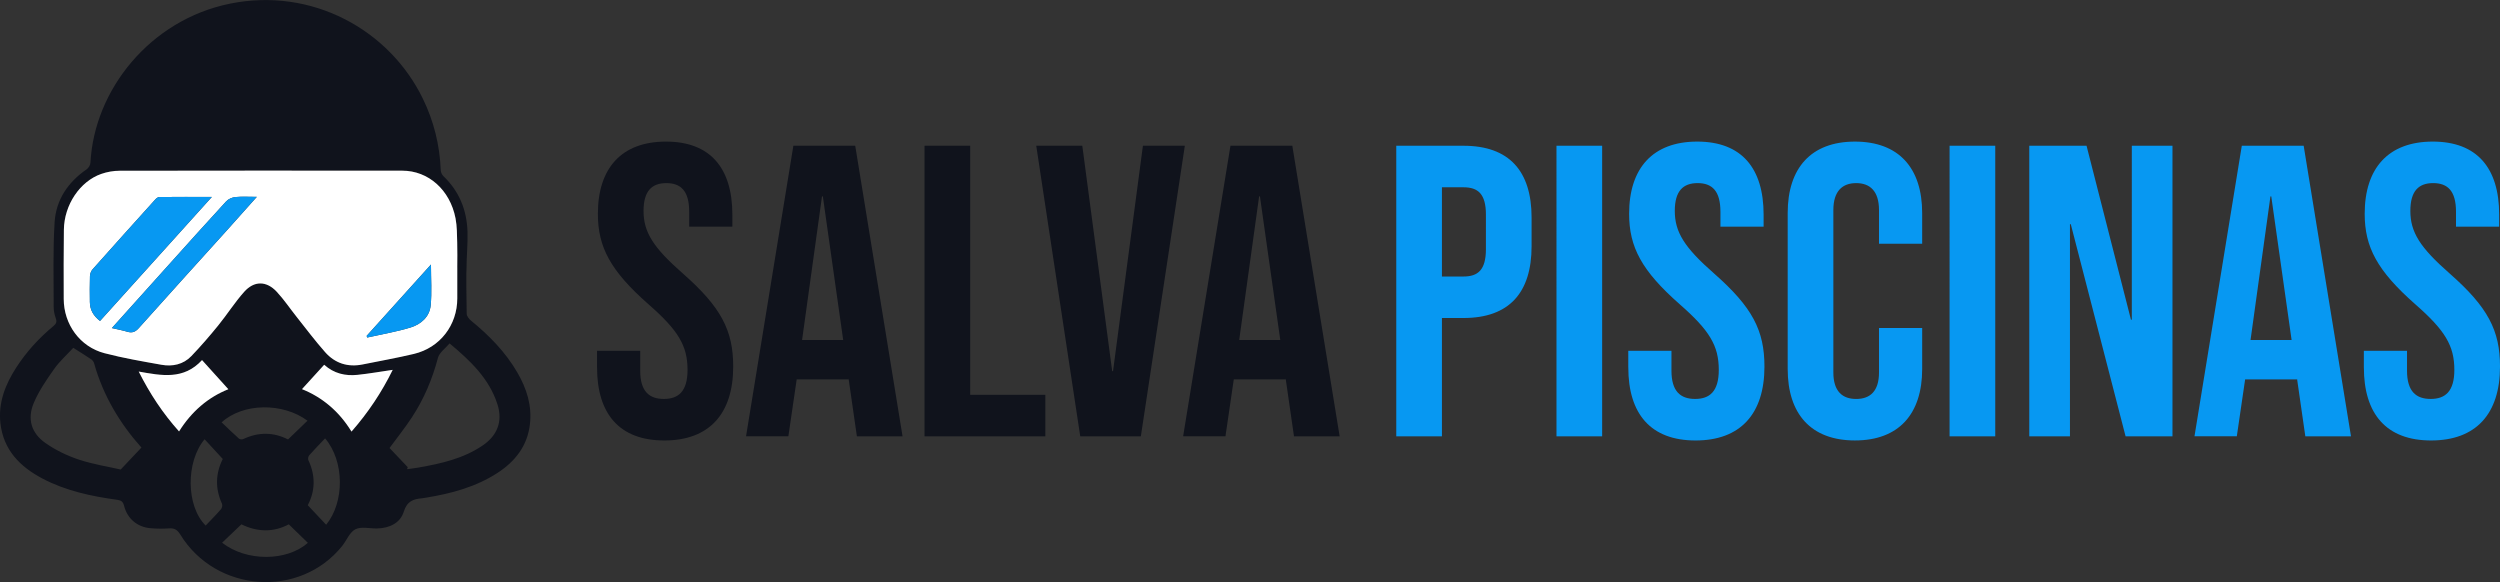 <svg xmlns="http://www.w3.org/2000/svg" id="Capa_1" viewBox="0 0 1100.85 256.3"><rect x="0" y="0" width="1100.85" height="256.3" fill="#333333" stroke="none"/><defs><style>.cls-1{fill:#10131c}.cls-2{fill:#fff}.cls-3{fill:#0798f2}</style></defs><path d="M205.51 138.18c.03 1.04 1.03 2.3 1.93 3.03 8.01 6.54 15.15 13.83 20.38 22.83 4.11 7.07 6.5 14.6 5.52 22.85-1.12 9.45-6.46 16.26-14.21 21.31-9.59 6.24-20.38 9.12-31.52 10.94-.56.09-1.12.21-1.69.26-3.87.34-6.66 1.23-8.1 5.87-1.57 5.09-6.35 7.3-11.75 7.43-3.23.08-6.95-.94-9.55.35-2.55 1.26-3.87 4.89-5.86 7.38-18.63 23.16-55.56 20.57-71.28-5.07-1.28-2.08-2.58-2.86-4.95-2.69-2.74.19-5.52.16-8.26-.09-5.76-.52-10.12-4.23-11.53-9.85-.44-1.76-1.2-2.4-2.98-2.64-11.43-1.56-22.66-3.94-32.98-9.38-9.9-5.22-17.17-12.6-18.49-24.31-1.02-9.04 2.13-17.04 6.9-24.46 4.5-6.99 10.07-13.08 16.47-18.39 1.19-.99 1.58-1.81 1.02-3.36-.57-1.58-.95-3.34-.94-5.01.02-12.44-.37-24.92.41-37.32.62-9.86 5.88-17.65 14.11-23.31.84-.58 1.62-1.88 1.67-2.89 1.66-32.13 26.3-62.89 61.36-70.04 36.17-7.37 70.25 11.48 85 41.79 4.86 9.98 7.46 20.47 7.89 31.54.04.91.55 2.02 1.21 2.65 6.97 6.67 10.27 14.93 10.58 24.44.17 5.22-.44 11.03-.44 16.26-.16 0-.09 13.08.08 19.91Zm-4.15-20.46c0-3.61.09-7.22-.03-10.83-.12-3.6-.06-7.26-.74-10.76-2.43-12.52-11.97-20.97-23.43-20.98-41.51-.03-83.02-.05-124.52.03-2.7 0-5.52.51-8.07 1.4-9.4 3.3-16.29 13.63-16.44 24.54-.14 10.16-.09 20.33-.07 30.49.02 11.2 7.11 21.05 17.93 23.9 8.24 2.17 16.69 3.6 25.09 5.1 4.9.88 9.62-.12 13.17-3.81 4.13-4.29 8.04-8.82 11.79-13.44 3.95-4.85 7.32-10.2 11.47-14.86 4.42-4.97 9.84-4.89 14.35-.04 3.21 3.46 5.87 7.43 8.82 11.14 4.13 5.19 8.11 10.51 12.5 15.47 4.34 4.9 9.99 6.72 16.51 5.4 7.53-1.52 15.11-2.85 22.58-4.64 11.5-2.74 19.1-12.67 19.09-24.44v-13.68Zm-21.82 88.01c-.1.29-.2.58-.29.87 1.68-.24 3.38-.42 5.05-.72 9.95-1.76 19.77-3.93 28.31-9.77 6.45-4.41 8.82-10.64 6.43-18.09-3.64-11.34-11.89-19.13-21.07-26.81-1.88 2.24-4.51 4.04-5.12 6.37-2.49 9.37-6.18 18.16-11.49 26.22-3.17 4.81-6.78 9.32-9.83 13.48 2.67 2.81 5.35 5.63 8.02 8.45ZM32.28 153.15c-2.77 3.01-6 5.89-8.44 9.33-3.36 4.76-6.76 9.68-8.99 15.01-2.93 7.01-1.06 13.23 5.17 17.6 4.42 3.1 9.51 5.56 14.64 7.27 6.41 2.12 13.17 3.17 18.49 4.39 3.62-3.83 6.33-6.71 9.13-9.67-9.49-10.6-16.89-22.92-20.86-37.17-.18-.65-.73-1.32-1.29-1.71-2.27-1.54-4.6-2.97-7.86-5.04Zm46.56 36.82c5.52-8.78 12.8-15.03 21.71-18.58-3.79-4.19-7.58-8.38-11.59-12.83-8.08 8.8-17.79 6.84-27.88 5.05 4.9 9.72 10.53 18.29 17.76 26.36Zm54.13-18.61c8.97 3.58 16.39 9.82 21.81 18.69 7.37-8.41 13.29-17.32 18.14-27.18-5.38.78-10.4 1.66-15.47 2.2-5.35.56-10.36-.55-14.7-4.44-3.4 3.73-6.58 7.23-9.78 10.74Zm10.19 21.66c-2.45 2.59-4.78 4.95-6.97 7.43-.43.48-.68 1.59-.43 2.13 3.3 6.93 3.01 13.75-.24 19.88 2.86 3.04 5.48 5.82 8.1 8.61 8.14-9.99 8.11-27.93-.47-38.05ZM97.8 238.98c10.71 8.36 28.41 8.28 37.77.06-2.76-2.68-5.52-5.36-8.4-8.16-6.85 3.68-14.03 3.36-20.87 0-2.9 2.76-5.63 5.37-8.5 8.1Zm29.03-45.47c2.97-2.87 5.79-5.58 8.57-8.26-10.84-8.02-28.32-7.9-37.81.72 2.55 2.42 5.04 4.86 7.65 7.18.4.35 1.41.42 1.92.17 6.85-3.24 13.58-2.96 19.67.19Zm-28.72 8.61c-2.81-3.05-5.41-5.87-8.02-8.7-8.31 9.92-8.2 29.46.48 38 2.27-2.4 4.61-4.74 6.77-7.24.46-.53.69-1.76.4-2.39-3.09-6.78-2.81-13.41.36-19.68Z" class="cls-1"/><path d="M201.36 117.72v13.68c0 11.77-7.6 21.7-19.09 24.44-7.47 1.78-15.05 3.11-22.58 4.64-6.52 1.32-12.17-.49-16.51-5.4-4.39-4.96-8.38-10.28-12.5-15.47-2.95-3.71-5.61-7.68-8.82-11.14-4.51-4.85-9.93-4.93-14.35.04-4.15 4.66-7.52 10.01-11.47 14.86-3.76 4.62-7.67 9.15-11.79 13.44-3.55 3.69-8.27 4.69-13.17 3.81-8.4-1.5-16.85-2.94-25.09-5.1-10.81-2.84-17.9-12.7-17.93-23.9-.02-10.16-.07-20.33.07-30.49.15-10.91 7.04-21.24 16.44-24.54 2.55-.89 5.37-1.4 8.07-1.4 41.51-.08 83.02-.07 124.52-.03 11.47 0 21 8.46 23.43 20.98.68 3.51.63 7.17.74 10.76.12 3.61.03 7.22.02 10.83ZM93.28 86.71c-8.21 0-15.67-.03-23.14.05-.61 0-1.34.61-1.81 1.13-9.22 10.21-18.43 20.44-27.57 30.72-.68.76-1.12 1.99-1.15 3.01-.13 3.79-.08 7.59-.04 11.39.04 3.45 1.59 6.1 4.48 8.32 16.29-18.08 32.48-36.03 49.24-54.62Zm-44.03 57.75c2.59.61 4.73 1 6.79 1.62 2.14.64 3.53.13 5.09-1.61 12.95-14.52 26.04-28.91 39.07-43.36 4.16-4.61 8.28-9.27 12.88-14.42-3.62 0-6.56-.2-9.44.09-1.41.14-3.09.86-4.03 1.88-8.42 9.14-16.72 18.41-25.04 27.65-8.31 9.23-16.61 18.48-25.32 28.17Zm112.19 3.45c.08.24.17.48.25.72 6.37-1.44 12.85-2.52 19.08-4.42 4.61-1.41 8.41-4.71 8.89-9.81.54-5.69.12-11.47.12-17.92-9.73 10.8-19.04 21.11-28.34 31.43Z" class="cls-2"/><path d="M78.84 189.97c-7.23-8.07-12.86-16.64-17.76-26.36 10.09 1.79 19.8 3.76 27.88-5.05 4.02 4.45 7.81 8.64 11.59 12.83-8.91 3.54-16.2 9.8-21.71 18.58Zm54.13-18.61c3.2-3.51 6.38-7.01 9.78-10.74 4.34 3.89 9.35 5 14.7 4.44 5.06-.53 10.09-1.42 15.47-2.2-4.85 9.87-10.77 18.77-18.14 27.18-5.42-8.87-12.84-15.1-21.81-18.69Z" class="cls-2"/><path d="M93.28 86.71c-16.76 18.59-32.94 36.55-49.24 54.62-2.89-2.22-4.44-4.88-4.48-8.32-.04-3.8-.1-7.6.04-11.39.04-1.03.48-2.25 1.15-3.01 9.14-10.28 18.35-20.51 27.57-30.72.47-.52 1.2-1.12 1.81-1.13 7.46-.08 14.93-.05 23.14-.05Zm-44.03 57.75c8.71-9.69 17.01-18.94 25.32-28.17 8.32-9.24 16.61-18.5 25.04-27.65.94-1.02 2.62-1.74 4.03-1.88 2.88-.29 5.82-.09 9.44-.09-4.6 5.16-8.72 9.81-12.88 14.42-13.03 14.45-26.12 28.84-39.07 43.36-1.56 1.74-2.95 2.26-5.09 1.61-2.07-.62-4.2-1.01-6.79-1.62Zm112.19 3.45c9.3-10.32 18.61-20.64 28.34-31.43 0 6.44.41 12.23-.12 17.92-.48 5.1-4.28 8.4-8.89 9.81-6.23 1.91-12.71 2.99-19.08 4.42-.08-.24-.17-.48-.25-.72Z" class="cls-3"/><path d="M262.9 161.78v-7.31h19.01v8.77c0 9.14 4.02 12.43 10.42 12.43s10.42-3.29 10.42-12.79c0-10.6-4.02-17.36-17.18-28.88-16.82-14.81-22.3-25.22-22.3-39.85 0-20.11 10.42-31.8 29.98-31.8s29.24 11.7 29.24 32.17v5.3h-19.01v-6.58c0-9.14-3.66-12.61-10.05-12.61s-10.05 3.47-10.05 12.25c0 9.32 4.2 16.08 17.36 27.6 16.82 14.81 22.12 25.04 22.12 40.94 0 20.84-10.6 32.54-30.34 32.54s-29.61-11.7-29.61-32.17Zm86.46-97.6h27.23l20.84 127.95h-20.11l-3.66-25.41v.36h-22.85l-3.66 25.04h-18.64l20.84-127.95Zm21.93 85.54-8.96-63.24h-.37l-8.77 63.24h18.1Zm35.82-85.54h20.11v109.67h33.08v18.28h-53.19V64.18Zm49.18 0h20.29l13.16 99.25h.37l13.16-99.25h18.46l-19.37 127.95h-26.69L456.3 64.18Zm85.54 0h27.23l20.84 127.95h-20.11l-3.66-25.41v.36h-22.85l-3.66 25.04h-18.64l20.84-127.95Zm21.93 85.54-8.96-63.24h-.36l-8.77 63.24h18.1Z" class="cls-1"/><path d="M614.83 64.18h29.61c20.11 0 29.98 11.15 29.98 31.62v12.61c0 20.47-9.87 31.62-29.98 31.62h-9.5v52.09h-20.11V64.17Zm29.61 57.58c6.4 0 9.87-2.92 9.87-12.06V94.53c0-9.14-3.47-12.06-9.87-12.06h-9.5v39.3h9.5Zm40.94-57.58h20.11v127.95h-20.11V64.18Zm31.62 97.6v-7.31h19.01v8.77c0 9.14 4.02 12.43 10.42 12.43s10.42-3.29 10.42-12.79c0-10.6-4.02-17.36-17.18-28.88-16.82-14.81-22.3-25.22-22.3-39.85 0-20.11 10.42-31.8 29.98-31.8s29.24 11.7 29.24 32.17v5.3h-19.01v-6.58c0-9.14-3.65-12.61-10.05-12.61s-10.05 3.47-10.05 12.25c0 9.32 4.2 16.08 17.36 27.6 16.82 14.81 22.12 25.04 22.12 40.94 0 20.84-10.6 32.54-30.34 32.54s-29.61-11.7-29.61-32.17Zm70.19.74V93.79c0-19.74 10.24-31.44 29.61-31.44s29.61 11.7 29.61 31.44v13.53H827.4V92.51c0-8.41-4.02-11.88-10.05-11.88S807.3 84.1 807.3 92.51v71.47c0 8.41 4.02 11.7 10.05 11.7s10.05-3.29 10.05-11.7v-19.56h19.01v18.09c0 19.74-10.24 31.44-29.61 31.44s-29.61-11.7-29.61-31.44Zm71.29-98.34h20.11v127.95h-20.11V64.18Zm35.09 0h25.22l19.56 76.59h.37V64.18h17.91v127.95h-20.65l-24.13-93.4h-.37v93.4h-17.91V64.18Zm93.59 0h27.24l20.84 127.95h-20.11l-3.66-25.41v.36h-22.85l-3.66 25.04h-18.64l20.84-127.95Zm21.93 85.54-8.96-63.24h-.36L991 149.72h18.09Zm31.81 12.06v-7.31h19.01v8.77c0 9.14 4.02 12.43 10.42 12.43s10.42-3.29 10.42-12.79c0-10.6-4.02-17.36-17.18-28.88-16.82-14.81-22.3-25.22-22.3-39.85 0-20.11 10.42-31.8 29.98-31.8s29.24 11.7 29.24 32.17v5.3h-19.01v-6.58c0-9.14-3.65-12.61-10.05-12.61s-10.05 3.47-10.05 12.25c0 9.32 4.2 16.08 17.36 27.6 16.82 14.81 22.12 25.04 22.12 40.94 0 20.84-10.6 32.54-30.34 32.54s-29.61-11.7-29.61-32.17Z" class="cls-3"/></svg>